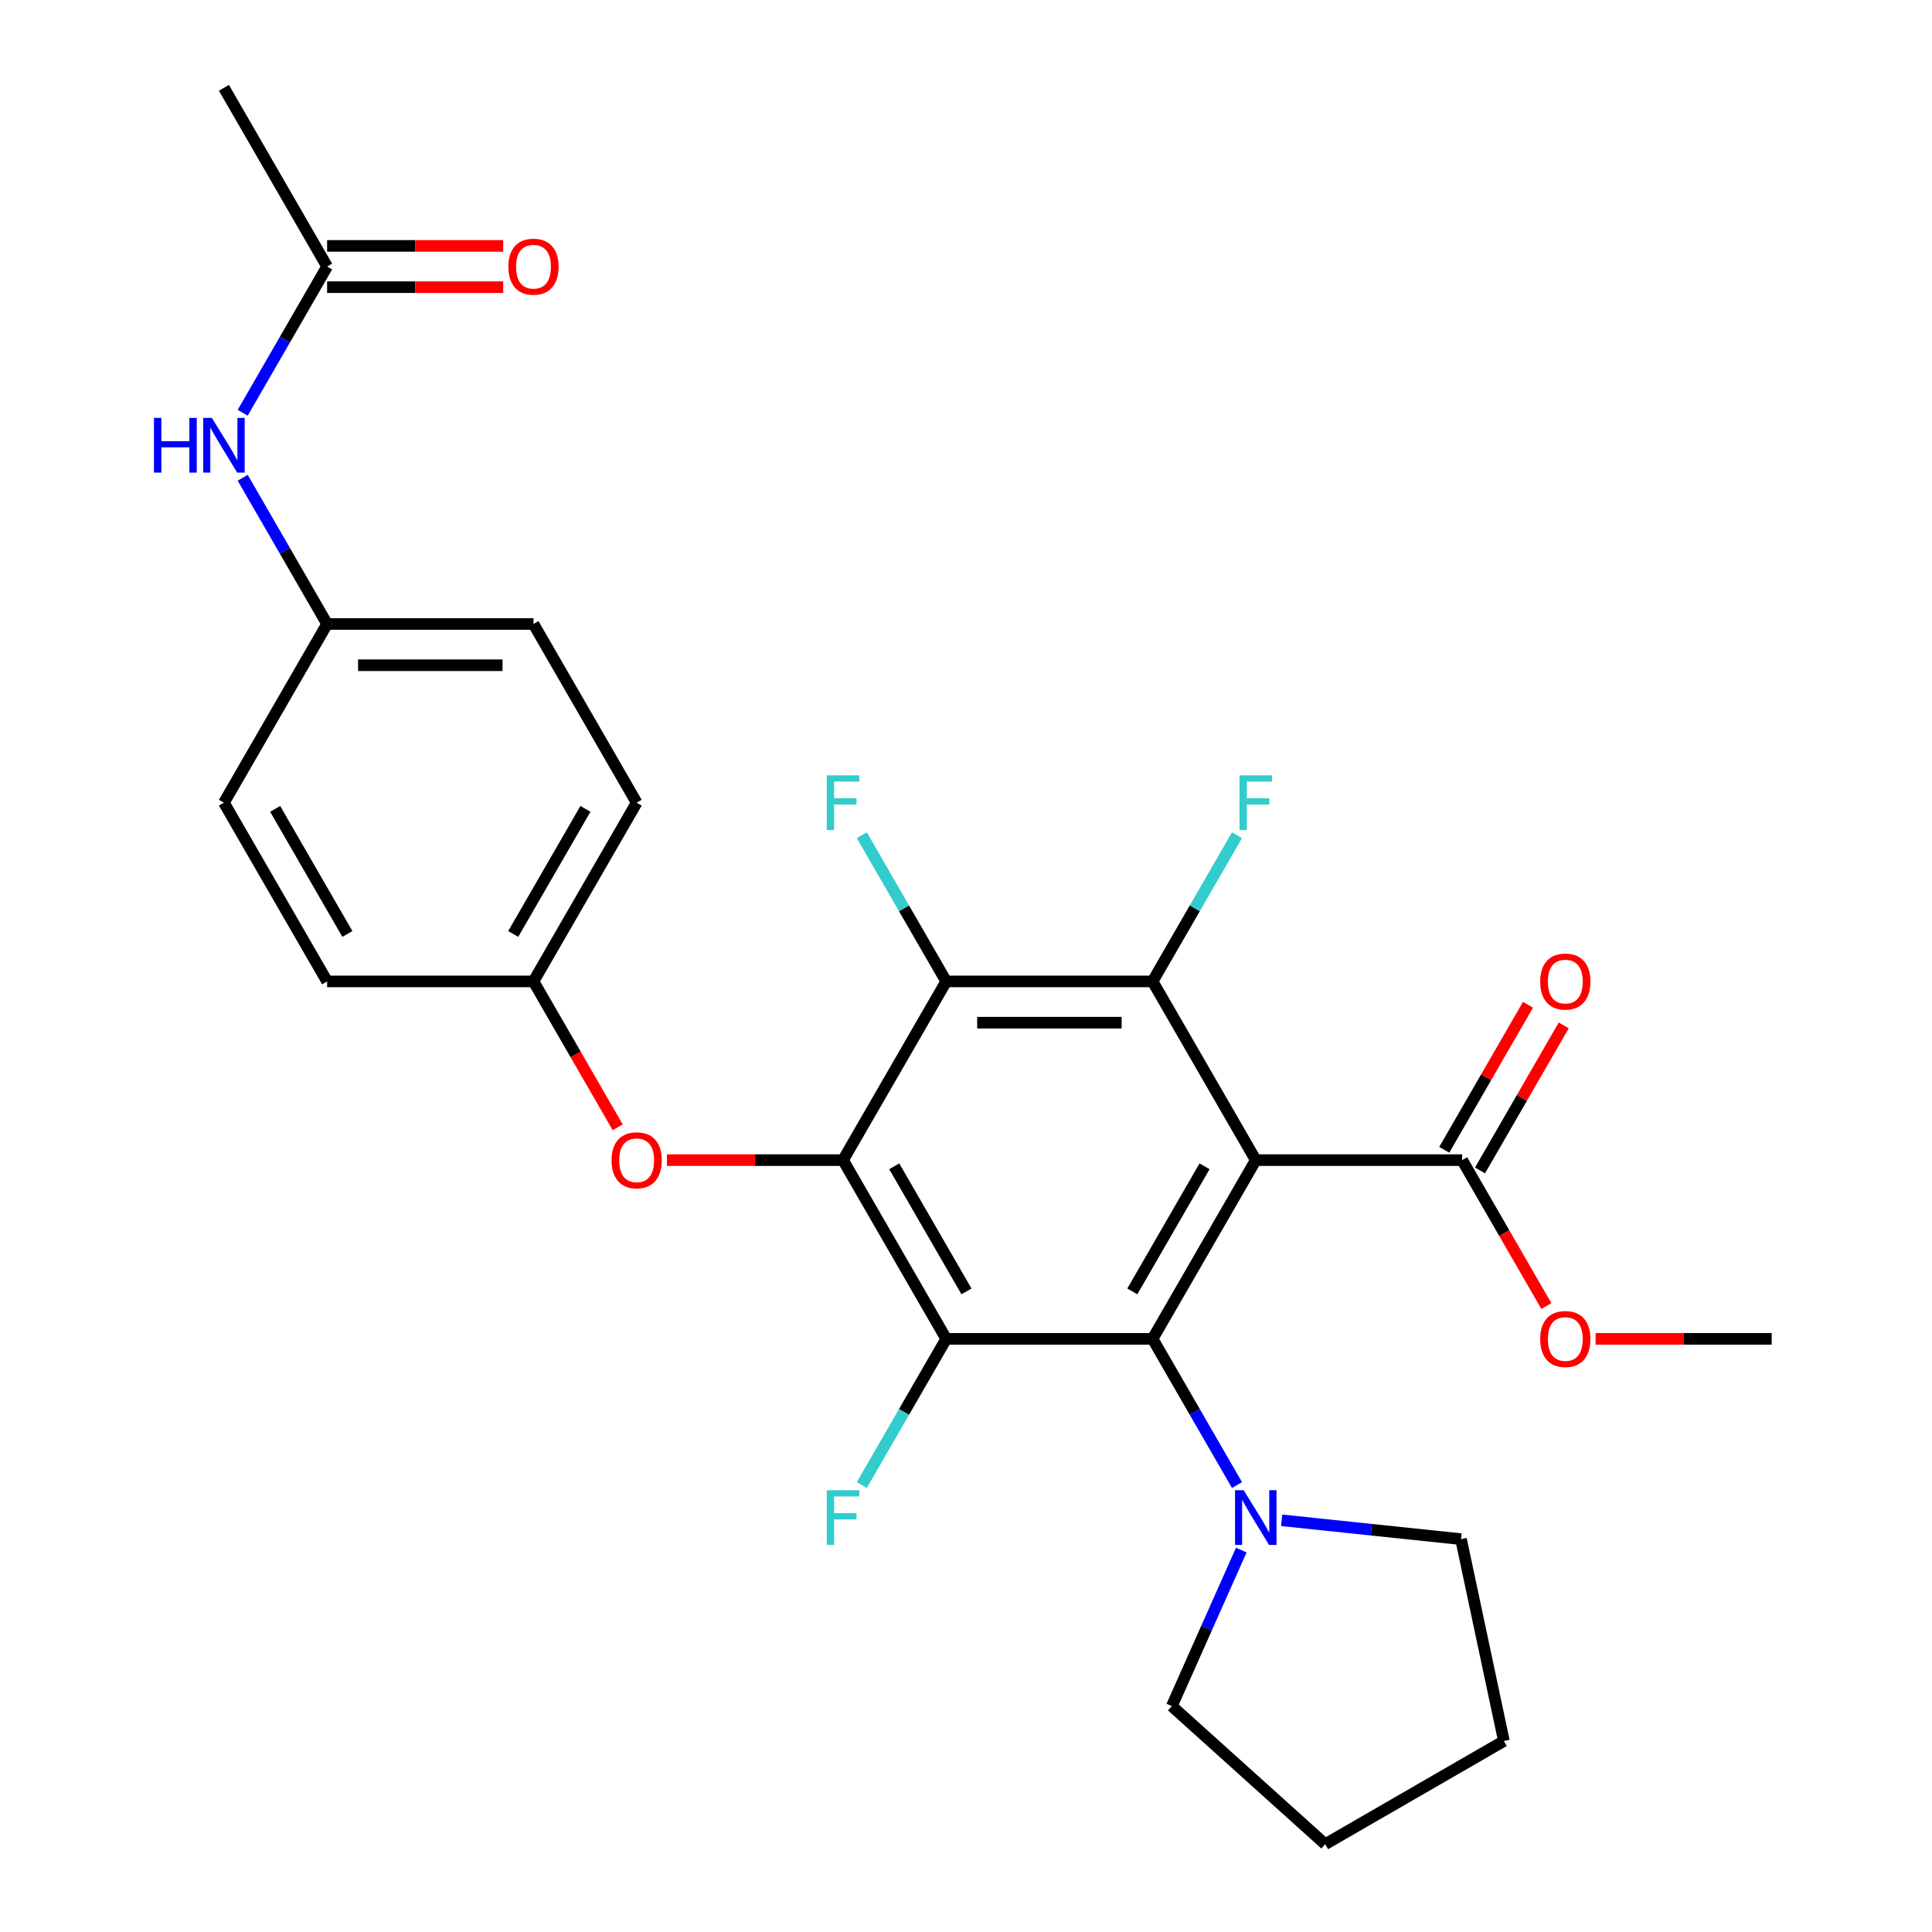 <?xml version='1.0' encoding='iso-8859-1'?>
<svg version='1.1' baseProfile='full'
              xmlns='http://www.w3.org/2000/svg'
                      xmlns:rdkit='http://www.rdkit.org/xml'
                      xmlns:xlink='http://www.w3.org/1999/xlink'
                  xml:space='preserve'
width='1000px' height='1000px' viewBox='0 0 1000 1000'>
<!-- END OF HEADER -->
<rect style='opacity:1.0;fill:#FFFFFF;stroke:none' width='1000' height='1000' x='0' y='0'> </rect>
<path class='bond-0' d='M 649.983,600.482 L 596.575,692.987' style='fill:none;fill-rule:evenodd;stroke:#000000;stroke-width:6px;stroke-linecap:butt;stroke-linejoin:miter;stroke-opacity:1' />
<path class='bond-0' d='M 623.471,603.677 L 586.085,668.43' style='fill:none;fill-rule:evenodd;stroke:#000000;stroke-width:6px;stroke-linecap:butt;stroke-linejoin:miter;stroke-opacity:1' />
<path class='bond-3' d='M 649.983,600.482 L 596.575,507.978' style='fill:none;fill-rule:evenodd;stroke:#000000;stroke-width:6px;stroke-linecap:butt;stroke-linejoin:miter;stroke-opacity:1' />
<path class='bond-6' d='M 649.983,600.482 L 756.798,600.482' style='fill:none;fill-rule:evenodd;stroke:#000000;stroke-width:6px;stroke-linecap:butt;stroke-linejoin:miter;stroke-opacity:1' />
<path class='bond-2' d='M 596.575,692.987 L 489.76,692.987' style='fill:none;fill-rule:evenodd;stroke:#000000;stroke-width:6px;stroke-linecap:butt;stroke-linejoin:miter;stroke-opacity:1' />
<path class='bond-5' d='M 596.575,692.987 L 618.42,730.824' style='fill:none;fill-rule:evenodd;stroke:#000000;stroke-width:6px;stroke-linecap:butt;stroke-linejoin:miter;stroke-opacity:1' />
<path class='bond-5' d='M 618.42,730.824 L 640.266,768.661' style='fill:none;fill-rule:evenodd;stroke:#0000FF;stroke-width:6px;stroke-linecap:butt;stroke-linejoin:miter;stroke-opacity:1' />
<path class='bond-1' d='M 436.352,600.482 L 489.76,507.978' style='fill:none;fill-rule:evenodd;stroke:#000000;stroke-width:6px;stroke-linecap:butt;stroke-linejoin:miter;stroke-opacity:1' />
<path class='bond-7' d='M 436.352,600.482 L 390.78,600.482' style='fill:none;fill-rule:evenodd;stroke:#000000;stroke-width:6px;stroke-linecap:butt;stroke-linejoin:miter;stroke-opacity:1' />
<path class='bond-7' d='M 390.78,600.482 L 345.207,600.482' style='fill:none;fill-rule:evenodd;stroke:#FF0000;stroke-width:6px;stroke-linecap:butt;stroke-linejoin:miter;stroke-opacity:1' />
<path class='bond-28' d='M 436.352,600.482 L 489.76,692.987' style='fill:none;fill-rule:evenodd;stroke:#000000;stroke-width:6px;stroke-linecap:butt;stroke-linejoin:miter;stroke-opacity:1' />
<path class='bond-28' d='M 462.864,603.677 L 500.25,668.43' style='fill:none;fill-rule:evenodd;stroke:#000000;stroke-width:6px;stroke-linecap:butt;stroke-linejoin:miter;stroke-opacity:1' />
<path class='bond-10' d='M 489.76,692.987 L 467.915,730.824' style='fill:none;fill-rule:evenodd;stroke:#000000;stroke-width:6px;stroke-linecap:butt;stroke-linejoin:miter;stroke-opacity:1' />
<path class='bond-10' d='M 467.915,730.824 L 446.069,768.661' style='fill:none;fill-rule:evenodd;stroke:#33CCCC;stroke-width:6px;stroke-linecap:butt;stroke-linejoin:miter;stroke-opacity:1' />
<path class='bond-4' d='M 596.575,507.978 L 489.76,507.978' style='fill:none;fill-rule:evenodd;stroke:#000000;stroke-width:6px;stroke-linecap:butt;stroke-linejoin:miter;stroke-opacity:1' />
<path class='bond-4' d='M 580.553,529.341 L 505.782,529.341' style='fill:none;fill-rule:evenodd;stroke:#000000;stroke-width:6px;stroke-linecap:butt;stroke-linejoin:miter;stroke-opacity:1' />
<path class='bond-12' d='M 596.575,507.978 L 618.42,470.141' style='fill:none;fill-rule:evenodd;stroke:#000000;stroke-width:6px;stroke-linecap:butt;stroke-linejoin:miter;stroke-opacity:1' />
<path class='bond-12' d='M 618.42,470.141 L 640.266,432.303' style='fill:none;fill-rule:evenodd;stroke:#33CCCC;stroke-width:6px;stroke-linecap:butt;stroke-linejoin:miter;stroke-opacity:1' />
<path class='bond-13' d='M 489.76,507.978 L 467.915,470.141' style='fill:none;fill-rule:evenodd;stroke:#000000;stroke-width:6px;stroke-linecap:butt;stroke-linejoin:miter;stroke-opacity:1' />
<path class='bond-13' d='M 467.915,470.141 L 446.069,432.303' style='fill:none;fill-rule:evenodd;stroke:#33CCCC;stroke-width:6px;stroke-linecap:butt;stroke-linejoin:miter;stroke-opacity:1' />
<path class='bond-22' d='M 663.393,786.901 L 709.803,791.779' style='fill:none;fill-rule:evenodd;stroke:#0000FF;stroke-width:6px;stroke-linecap:butt;stroke-linejoin:miter;stroke-opacity:1' />
<path class='bond-22' d='M 709.803,791.779 L 756.213,796.657' style='fill:none;fill-rule:evenodd;stroke:#000000;stroke-width:6px;stroke-linecap:butt;stroke-linejoin:miter;stroke-opacity:1' />
<path class='bond-23' d='M 642.489,802.322 L 624.513,842.697' style='fill:none;fill-rule:evenodd;stroke:#0000FF;stroke-width:6px;stroke-linecap:butt;stroke-linejoin:miter;stroke-opacity:1' />
<path class='bond-23' d='M 624.513,842.697 L 606.537,883.072' style='fill:none;fill-rule:evenodd;stroke:#000000;stroke-width:6px;stroke-linecap:butt;stroke-linejoin:miter;stroke-opacity:1' />
<path class='bond-11' d='M 766.048,605.823 L 787.72,568.286' style='fill:none;fill-rule:evenodd;stroke:#000000;stroke-width:6px;stroke-linecap:butt;stroke-linejoin:miter;stroke-opacity:1' />
<path class='bond-11' d='M 787.72,568.286 L 809.392,530.749' style='fill:none;fill-rule:evenodd;stroke:#FF0000;stroke-width:6px;stroke-linecap:butt;stroke-linejoin:miter;stroke-opacity:1' />
<path class='bond-11' d='M 747.547,595.142 L 769.219,557.604' style='fill:none;fill-rule:evenodd;stroke:#000000;stroke-width:6px;stroke-linecap:butt;stroke-linejoin:miter;stroke-opacity:1' />
<path class='bond-11' d='M 769.219,557.604 L 790.891,520.067' style='fill:none;fill-rule:evenodd;stroke:#FF0000;stroke-width:6px;stroke-linecap:butt;stroke-linejoin:miter;stroke-opacity:1' />
<path class='bond-17' d='M 756.798,600.482 L 778.597,638.24' style='fill:none;fill-rule:evenodd;stroke:#000000;stroke-width:6px;stroke-linecap:butt;stroke-linejoin:miter;stroke-opacity:1' />
<path class='bond-17' d='M 778.597,638.24 L 800.396,675.997' style='fill:none;fill-rule:evenodd;stroke:#FF0000;stroke-width:6px;stroke-linecap:butt;stroke-linejoin:miter;stroke-opacity:1' />
<path class='bond-15' d='M 319.728,583.492 L 297.929,545.735' style='fill:none;fill-rule:evenodd;stroke:#FF0000;stroke-width:6px;stroke-linecap:butt;stroke-linejoin:miter;stroke-opacity:1' />
<path class='bond-15' d='M 297.929,545.735 L 276.13,507.978' style='fill:none;fill-rule:evenodd;stroke:#000000;stroke-width:6px;stroke-linecap:butt;stroke-linejoin:miter;stroke-opacity:1' />
<path class='bond-8' d='M 169.314,137.959 L 147.469,175.796' style='fill:none;fill-rule:evenodd;stroke:#000000;stroke-width:6px;stroke-linecap:butt;stroke-linejoin:miter;stroke-opacity:1' />
<path class='bond-8' d='M 147.469,175.796 L 125.624,213.633' style='fill:none;fill-rule:evenodd;stroke:#0000FF;stroke-width:6px;stroke-linecap:butt;stroke-linejoin:miter;stroke-opacity:1' />
<path class='bond-14' d='M 169.314,148.641 L 214.887,148.641' style='fill:none;fill-rule:evenodd;stroke:#000000;stroke-width:6px;stroke-linecap:butt;stroke-linejoin:miter;stroke-opacity:1' />
<path class='bond-14' d='M 214.887,148.641 L 260.459,148.641' style='fill:none;fill-rule:evenodd;stroke:#FF0000;stroke-width:6px;stroke-linecap:butt;stroke-linejoin:miter;stroke-opacity:1' />
<path class='bond-14' d='M 169.314,127.278 L 214.887,127.278' style='fill:none;fill-rule:evenodd;stroke:#000000;stroke-width:6px;stroke-linecap:butt;stroke-linejoin:miter;stroke-opacity:1' />
<path class='bond-14' d='M 214.887,127.278 L 260.459,127.278' style='fill:none;fill-rule:evenodd;stroke:#FF0000;stroke-width:6px;stroke-linecap:butt;stroke-linejoin:miter;stroke-opacity:1' />
<path class='bond-24' d='M 169.314,137.959 L 115.907,45.455' style='fill:none;fill-rule:evenodd;stroke:#000000;stroke-width:6px;stroke-linecap:butt;stroke-linejoin:miter;stroke-opacity:1' />
<path class='bond-9' d='M 125.624,247.294 L 147.469,285.131' style='fill:none;fill-rule:evenodd;stroke:#0000FF;stroke-width:6px;stroke-linecap:butt;stroke-linejoin:miter;stroke-opacity:1' />
<path class='bond-9' d='M 147.469,285.131 L 169.314,322.968' style='fill:none;fill-rule:evenodd;stroke:#000000;stroke-width:6px;stroke-linecap:butt;stroke-linejoin:miter;stroke-opacity:1' />
<path class='bond-18' d='M 276.13,507.978 L 169.314,507.978' style='fill:none;fill-rule:evenodd;stroke:#000000;stroke-width:6px;stroke-linecap:butt;stroke-linejoin:miter;stroke-opacity:1' />
<path class='bond-19' d='M 276.13,507.978 L 329.537,415.473' style='fill:none;fill-rule:evenodd;stroke:#000000;stroke-width:6px;stroke-linecap:butt;stroke-linejoin:miter;stroke-opacity:1' />
<path class='bond-19' d='M 265.64,483.421 L 303.025,418.667' style='fill:none;fill-rule:evenodd;stroke:#000000;stroke-width:6px;stroke-linecap:butt;stroke-linejoin:miter;stroke-opacity:1' />
<path class='bond-16' d='M 169.314,322.968 L 276.13,322.968' style='fill:none;fill-rule:evenodd;stroke:#000000;stroke-width:6px;stroke-linecap:butt;stroke-linejoin:miter;stroke-opacity:1' />
<path class='bond-16' d='M 185.337,344.331 L 260.107,344.331' style='fill:none;fill-rule:evenodd;stroke:#000000;stroke-width:6px;stroke-linecap:butt;stroke-linejoin:miter;stroke-opacity:1' />
<path class='bond-30' d='M 169.314,322.968 L 115.907,415.473' style='fill:none;fill-rule:evenodd;stroke:#000000;stroke-width:6px;stroke-linecap:butt;stroke-linejoin:miter;stroke-opacity:1' />
<path class='bond-25' d='M 825.876,692.987 L 871.448,692.987' style='fill:none;fill-rule:evenodd;stroke:#FF0000;stroke-width:6px;stroke-linecap:butt;stroke-linejoin:miter;stroke-opacity:1' />
<path class='bond-25' d='M 871.448,692.987 L 917.02,692.987' style='fill:none;fill-rule:evenodd;stroke:#000000;stroke-width:6px;stroke-linecap:butt;stroke-linejoin:miter;stroke-opacity:1' />
<path class='bond-20' d='M 169.314,507.978 L 115.907,415.473' style='fill:none;fill-rule:evenodd;stroke:#000000;stroke-width:6px;stroke-linecap:butt;stroke-linejoin:miter;stroke-opacity:1' />
<path class='bond-20' d='M 179.804,483.421 L 142.419,418.667' style='fill:none;fill-rule:evenodd;stroke:#000000;stroke-width:6px;stroke-linecap:butt;stroke-linejoin:miter;stroke-opacity:1' />
<path class='bond-21' d='M 329.537,415.473 L 276.13,322.968' style='fill:none;fill-rule:evenodd;stroke:#000000;stroke-width:6px;stroke-linecap:butt;stroke-linejoin:miter;stroke-opacity:1' />
<path class='bond-26' d='M 756.213,796.657 L 778.421,901.138' style='fill:none;fill-rule:evenodd;stroke:#000000;stroke-width:6px;stroke-linecap:butt;stroke-linejoin:miter;stroke-opacity:1' />
<path class='bond-27' d='M 606.537,883.072 L 685.916,954.545' style='fill:none;fill-rule:evenodd;stroke:#000000;stroke-width:6px;stroke-linecap:butt;stroke-linejoin:miter;stroke-opacity:1' />
<path class='bond-29' d='M 778.421,901.138 L 685.916,954.545' style='fill:none;fill-rule:evenodd;stroke:#000000;stroke-width:6px;stroke-linecap:butt;stroke-linejoin:miter;stroke-opacity:1' />
<path  class='atom-6' d='M 643.723 771.332
L 653.003 786.332
Q 653.923 787.812, 655.403 790.492
Q 656.883 793.172, 656.963 793.332
L 656.963 771.332
L 660.723 771.332
L 660.723 799.652
L 656.843 799.652
L 646.883 783.252
Q 645.723 781.332, 644.483 779.132
Q 643.283 776.932, 642.923 776.252
L 642.923 799.652
L 639.243 799.652
L 639.243 771.332
L 643.723 771.332
' fill='#0000FF'/>
<path  class='atom-8' d='M 316.537 600.562
Q 316.537 593.762, 319.897 589.962
Q 323.257 586.162, 329.537 586.162
Q 335.817 586.162, 339.177 589.962
Q 342.537 593.762, 342.537 600.562
Q 342.537 607.442, 339.137 611.362
Q 335.737 615.242, 329.537 615.242
Q 323.297 615.242, 319.897 611.362
Q 316.537 607.482, 316.537 600.562
M 329.537 612.042
Q 333.857 612.042, 336.177 609.162
Q 338.537 606.242, 338.537 600.562
Q 338.537 595.002, 336.177 592.202
Q 333.857 589.362, 329.537 589.362
Q 325.217 589.362, 322.857 592.162
Q 320.537 594.962, 320.537 600.562
Q 320.537 606.282, 322.857 609.162
Q 325.217 612.042, 329.537 612.042
' fill='#FF0000'/>
<path  class='atom-10' d='M 79.687 216.304
L 83.527 216.304
L 83.527 228.344
L 98.007 228.344
L 98.007 216.304
L 101.847 216.304
L 101.847 244.624
L 98.007 244.624
L 98.007 231.544
L 83.527 231.544
L 83.527 244.624
L 79.687 244.624
L 79.687 216.304
' fill='#0000FF'/>
<path  class='atom-10' d='M 109.647 216.304
L 118.927 231.304
Q 119.847 232.784, 121.327 235.464
Q 122.807 238.144, 122.887 238.304
L 122.887 216.304
L 126.647 216.304
L 126.647 244.624
L 122.767 244.624
L 112.807 228.224
Q 111.647 226.304, 110.407 224.104
Q 109.207 221.904, 108.847 221.224
L 108.847 244.624
L 105.167 244.624
L 105.167 216.304
L 109.647 216.304
' fill='#0000FF'/>
<path  class='atom-11' d='M 427.932 771.332
L 444.772 771.332
L 444.772 774.572
L 431.732 774.572
L 431.732 783.172
L 443.332 783.172
L 443.332 786.452
L 431.732 786.452
L 431.732 799.652
L 427.932 799.652
L 427.932 771.332
' fill='#33CCCC'/>
<path  class='atom-12' d='M 797.205 508.058
Q 797.205 501.258, 800.565 497.458
Q 803.925 493.658, 810.205 493.658
Q 816.485 493.658, 819.845 497.458
Q 823.205 501.258, 823.205 508.058
Q 823.205 514.938, 819.805 518.858
Q 816.405 522.738, 810.205 522.738
Q 803.965 522.738, 800.565 518.858
Q 797.205 514.978, 797.205 508.058
M 810.205 519.538
Q 814.525 519.538, 816.845 516.658
Q 819.205 513.738, 819.205 508.058
Q 819.205 502.498, 816.845 499.698
Q 814.525 496.858, 810.205 496.858
Q 805.885 496.858, 803.525 499.658
Q 801.205 502.458, 801.205 508.058
Q 801.205 513.778, 803.525 516.658
Q 805.885 519.538, 810.205 519.538
' fill='#FF0000'/>
<path  class='atom-13' d='M 641.563 401.313
L 658.403 401.313
L 658.403 404.553
L 645.363 404.553
L 645.363 413.153
L 656.963 413.153
L 656.963 416.433
L 645.363 416.433
L 645.363 429.633
L 641.563 429.633
L 641.563 401.313
' fill='#33CCCC'/>
<path  class='atom-14' d='M 427.932 401.313
L 444.772 401.313
L 444.772 404.553
L 431.732 404.553
L 431.732 413.153
L 443.332 413.153
L 443.332 416.433
L 431.732 416.433
L 431.732 429.633
L 427.932 429.633
L 427.932 401.313
' fill='#33CCCC'/>
<path  class='atom-15' d='M 263.13 138.039
Q 263.13 131.239, 266.49 127.439
Q 269.85 123.639, 276.13 123.639
Q 282.41 123.639, 285.77 127.439
Q 289.13 131.239, 289.13 138.039
Q 289.13 144.919, 285.73 148.839
Q 282.33 152.719, 276.13 152.719
Q 269.89 152.719, 266.49 148.839
Q 263.13 144.959, 263.13 138.039
M 276.13 149.519
Q 280.45 149.519, 282.77 146.639
Q 285.13 143.719, 285.13 138.039
Q 285.13 132.479, 282.77 129.679
Q 280.45 126.839, 276.13 126.839
Q 271.81 126.839, 269.45 129.639
Q 267.13 132.439, 267.13 138.039
Q 267.13 143.759, 269.45 146.639
Q 271.81 149.519, 276.13 149.519
' fill='#FF0000'/>
<path  class='atom-18' d='M 797.205 693.067
Q 797.205 686.267, 800.565 682.467
Q 803.925 678.667, 810.205 678.667
Q 816.485 678.667, 819.845 682.467
Q 823.205 686.267, 823.205 693.067
Q 823.205 699.947, 819.805 703.867
Q 816.405 707.747, 810.205 707.747
Q 803.965 707.747, 800.565 703.867
Q 797.205 699.987, 797.205 693.067
M 810.205 704.547
Q 814.525 704.547, 816.845 701.667
Q 819.205 698.747, 819.205 693.067
Q 819.205 687.507, 816.845 684.707
Q 814.525 681.867, 810.205 681.867
Q 805.885 681.867, 803.525 684.667
Q 801.205 687.467, 801.205 693.067
Q 801.205 698.787, 803.525 701.667
Q 805.885 704.547, 810.205 704.547
' fill='#FF0000'/>
</svg>
